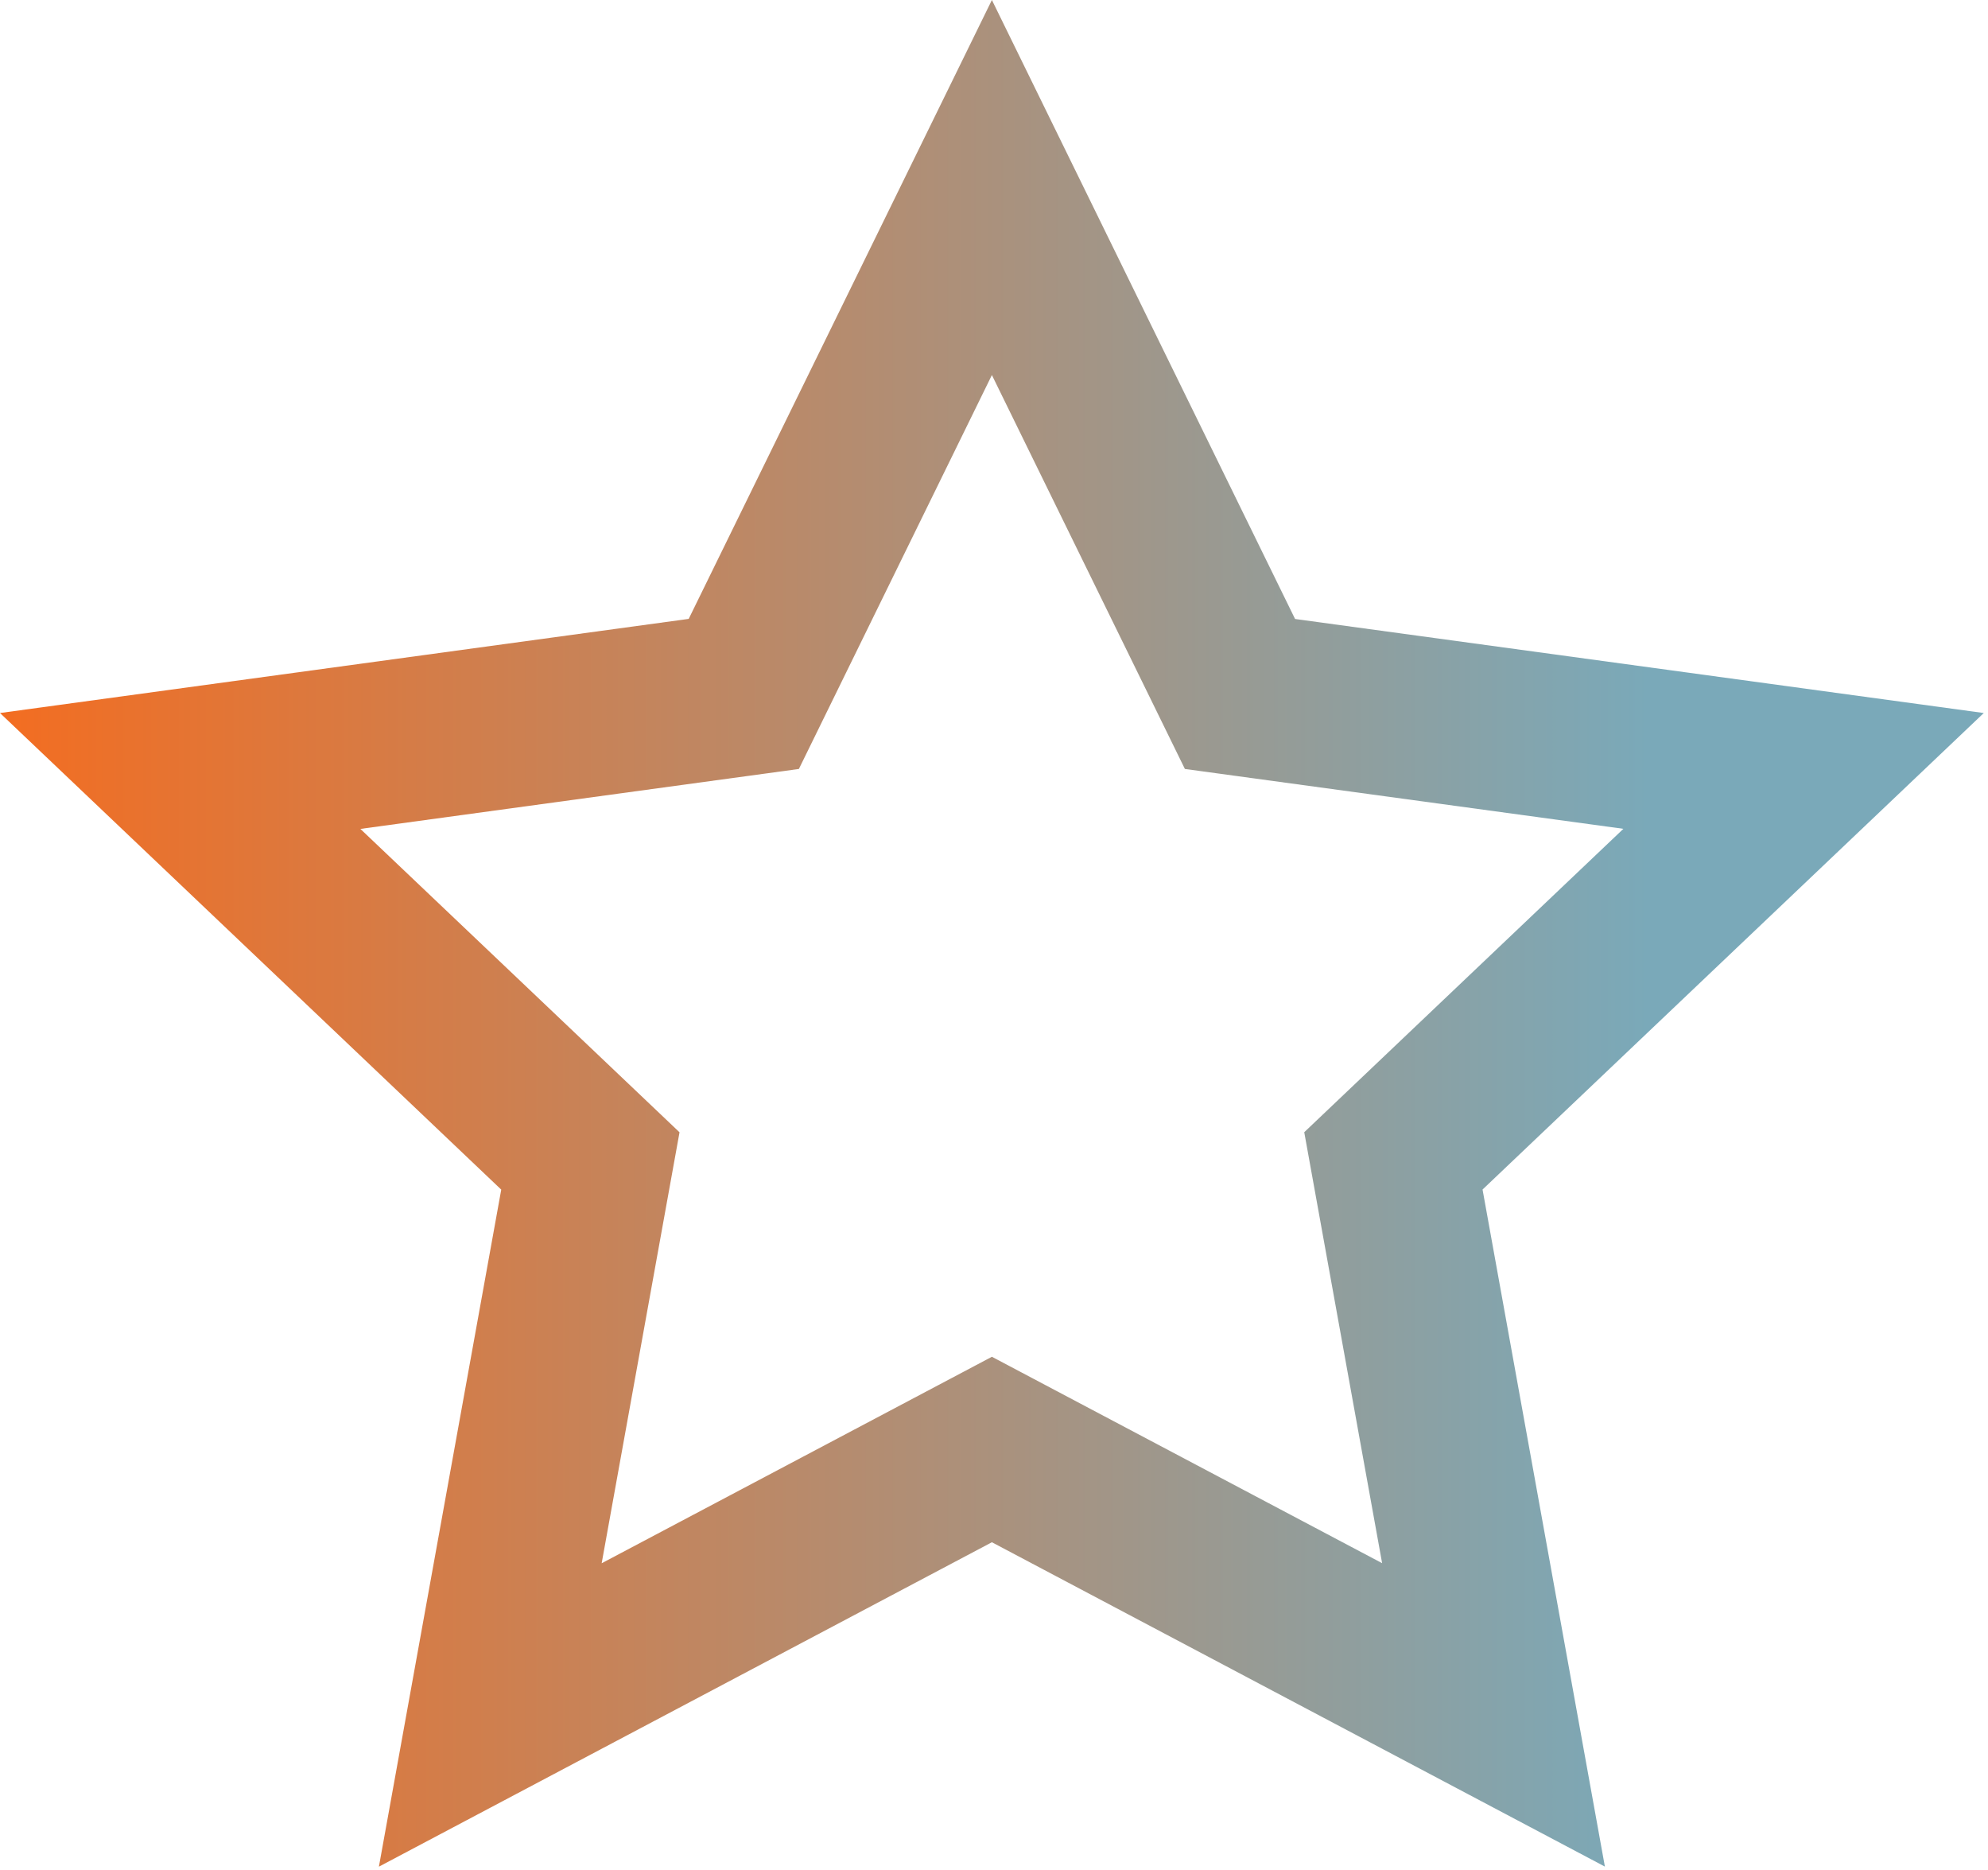 <?xml version="1.0" encoding="UTF-8"?> <svg xmlns="http://www.w3.org/2000/svg" width="151" height="142" viewBox="0 0 151 142" fill="none"><path d="M75.34 28.479L89.999 58.392L123.306 62.937L99.065 85.976L104.98 118.702L75.34 103.028L45.7 118.708L51.614 85.982L27.373 62.944L60.68 58.392L75.34 28.479ZM75.34 0L52.311 46.996L0 54.144L38.072 90.335L28.78 141.747L75.34 117.112L121.9 141.741L112.608 90.329L150.679 54.144L98.368 47.003L75.34 0Z" fill="url(#paint0_linear_198_1294)"></path><defs><linearGradient id="paint0_linear_198_1294" x1="0" y1="70.874" x2="125.229" y2="70.874" gradientUnits="userSpaceOnUse"><stop stop-color="#F36D21"></stop><stop offset="1" stop-color="#7AA9B9"></stop></linearGradient></defs></svg> 